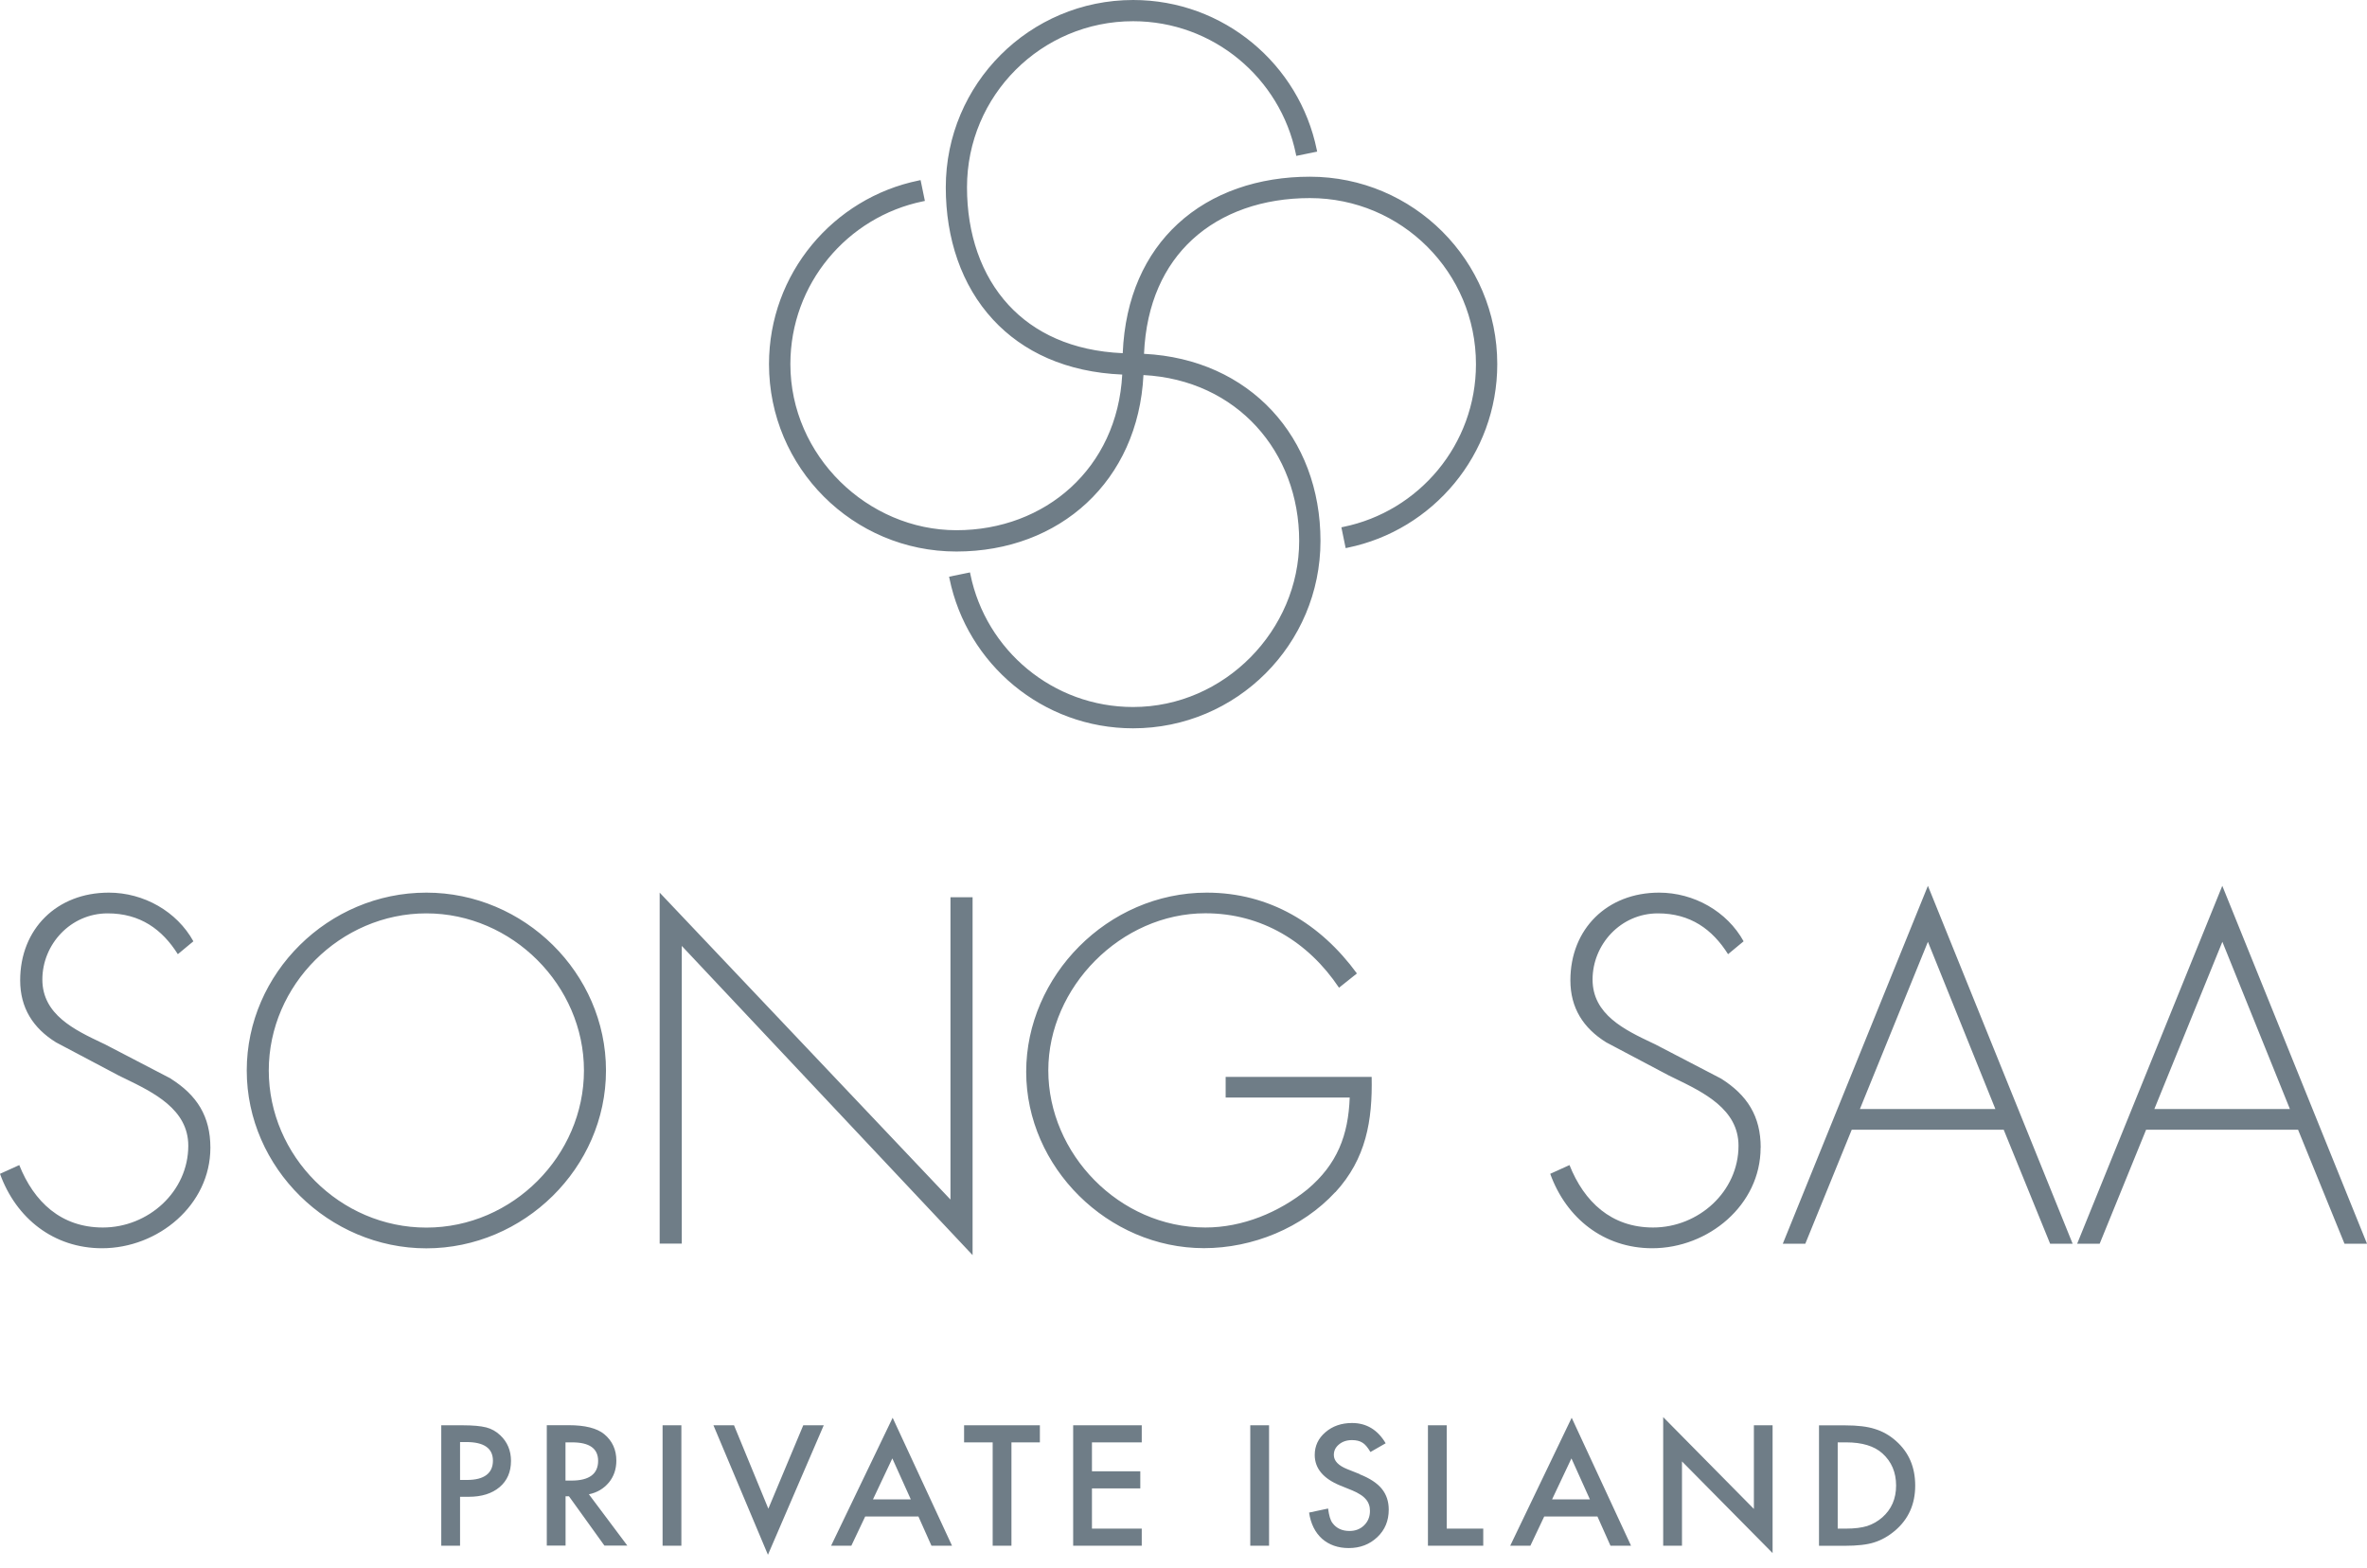 <svg width="163" height="108" viewBox="0 0 163 108" fill="none" xmlns="http://www.w3.org/2000/svg">
<path fill-rule="evenodd" clip-rule="evenodd" d="M90.202 12.168C86.695 12.168 83.46 13.239 81.101 15.419C78.871 17.477 77.476 20.472 77.315 24.32C73.818 24.169 71.214 22.909 69.457 21.007C67.572 18.966 66.591 16.116 66.591 12.899C66.591 6.58 71.71 1.461 78.028 1.461C83.555 1.461 88.167 5.381 89.238 10.596L89.266 10.735L90.704 10.44L90.676 10.306C89.472 4.428 84.269 0 78.034 0C70.907 0 65.13 5.777 65.13 12.904C65.13 16.412 66.2 19.646 68.381 22.006C70.439 24.236 73.433 25.63 77.281 25.792C76.941 32.244 71.978 36.51 65.866 36.51C59.754 36.51 54.428 31.391 54.428 25.073C54.428 19.546 58.349 14.934 63.557 13.864L63.691 13.836L63.395 12.402L63.262 12.43C57.384 13.635 52.956 18.838 52.956 25.073C52.956 32.2 58.733 37.977 65.86 37.977C72.987 37.977 78.38 33.114 78.742 25.826C85.195 26.166 89.466 31.129 89.466 37.246C89.466 43.364 84.347 48.684 78.028 48.684C72.502 48.684 67.89 44.764 66.825 39.55L66.797 39.416L65.358 39.711L65.386 39.845C66.591 45.723 71.794 50.151 78.028 50.151C85.156 50.151 90.933 44.373 90.933 37.246C90.933 30.119 86.07 24.727 78.781 24.364C78.932 20.868 80.192 18.264 82.094 16.507C84.135 14.622 86.985 13.64 90.202 13.64C96.521 13.64 101.64 18.76 101.64 25.078C101.64 30.605 97.72 35.217 92.505 36.282L92.372 36.31L92.667 37.743L92.801 37.715C98.679 36.51 103.107 31.307 103.107 25.073C103.107 17.946 97.329 12.168 90.202 12.168ZM122.77 85.641H124.32L127.516 77.794H137.983L141.179 85.641H142.729L132.763 60.997L122.77 85.641ZM128.079 76.367L132.763 64.851L137.409 76.367H128.079ZM11.772 74.275L7.216 71.905C7.185 71.891 7.153 71.876 7.121 71.861C7.089 71.845 7.057 71.83 7.027 71.816L7.026 71.816C5.136 70.918 2.917 69.864 2.917 67.45C2.917 65.035 4.852 62.894 7.411 62.894C9.659 62.894 11.17 63.998 12.246 65.704L12.252 65.704L12.249 65.702L13.317 64.817C12.179 62.76 9.899 61.466 7.495 61.466C3.92 61.466 1.389 63.964 1.389 67.505C1.389 69.401 2.275 70.796 3.859 71.777L8.159 74.052C8.238 74.094 8.321 74.133 8.405 74.173L8.405 74.173C8.468 74.203 8.531 74.233 8.594 74.264C10.579 75.229 12.966 76.389 12.966 78.893C12.966 82.055 10.216 84.525 7.082 84.525C4.205 84.525 2.337 82.757 1.327 80.226L0 80.828C1.11 83.901 3.703 85.953 7.027 85.953C10.886 85.953 14.488 82.981 14.488 79.027C14.488 76.874 13.568 75.419 11.767 74.281L11.772 74.275ZM41.73 73.712C41.73 67.004 36.098 61.466 29.361 61.466C22.625 61.466 16.992 67.004 16.992 73.712C16.992 80.421 22.652 85.959 29.361 85.959C36.07 85.959 41.73 80.421 41.73 73.712ZM29.361 84.531C23.411 84.531 18.509 79.596 18.509 73.712C18.509 67.829 23.444 62.894 29.361 62.894C35.278 62.894 40.213 67.862 40.213 73.712C40.213 79.562 35.311 84.531 29.361 84.531ZM65.453 61.784H66.976V86.427L46.95 65.135V85.635H45.427V61.466L65.453 82.601V61.784ZM91.959 82.094C94.078 79.785 94.519 77.159 94.457 74.153H84.403V75.575H92.946C92.851 78.168 92.093 80.164 90.035 81.899C88.072 83.483 85.574 84.525 83.008 84.525C77.058 84.525 72.19 79.434 72.19 73.707C72.19 67.979 77.192 62.888 83.008 62.888C86.868 62.888 90.096 64.851 92.21 68.013L93.442 67.031C90.944 63.618 87.431 61.466 83.098 61.466C76.266 61.466 70.667 67.221 70.667 73.801C70.667 80.382 76.3 85.947 82.908 85.947C86.26 85.947 89.678 84.553 91.953 82.088L91.959 82.094ZM114.165 62.894C116.411 62.894 117.922 63.996 118.998 65.701L118.995 65.704L119 65.704L119.006 65.704L119.003 65.702L120.071 64.817C118.933 62.76 116.652 61.466 114.249 61.466C110.674 61.466 108.142 63.964 108.142 67.505C108.142 69.401 109.029 70.796 110.613 71.777L114.913 74.052C114.985 74.089 115.058 74.124 115.13 74.158L115.132 74.159C115.204 74.194 115.276 74.228 115.347 74.264C117.333 75.229 119.72 76.389 119.72 78.893C119.72 82.055 116.97 84.525 113.836 84.525C110.959 84.525 109.09 82.757 108.081 80.226L106.754 80.828C107.864 83.901 110.457 85.953 113.78 85.953C117.639 85.953 121.242 82.981 121.242 79.027L121.248 79.021C121.248 76.869 120.327 75.413 118.526 74.275L113.97 71.905C113.939 71.891 113.907 71.876 113.875 71.861C113.843 71.845 113.811 71.83 113.78 71.816L113.78 71.816C111.89 70.918 109.67 69.864 109.67 67.45C109.67 65.035 111.606 62.894 114.165 62.894ZM143.041 85.641L153.035 60.997L163 85.641H161.45L158.254 77.794H147.787L144.591 85.641H143.041ZM153.04 64.851L148.356 76.367H148.361H157.691L153.04 64.851ZM31.848 98.144C32.562 98.144 33.103 98.194 33.471 98.288H33.477C33.845 98.383 34.174 98.567 34.453 98.835C34.943 99.298 35.189 99.889 35.189 100.597C35.189 101.356 34.927 101.958 34.402 102.404C33.878 102.845 33.17 103.068 32.278 103.068H31.681V106.436H30.387V98.144H31.848ZM31.681 101.908H32.161H32.166C33.354 101.908 33.945 101.434 33.945 100.581C33.945 99.727 33.332 99.298 32.11 99.298H31.681V101.908ZM41.925 102.092C42.271 101.668 42.444 101.166 42.444 100.575C42.444 99.822 42.165 99.22 41.613 98.757C41.111 98.344 40.291 98.138 39.165 98.138H37.654V106.43H38.947V103.034H39.182L41.624 106.43H43.202L40.553 102.895C41.122 102.778 41.58 102.504 41.931 102.081L41.925 102.092ZM38.942 101.952V99.32H39.405C40.593 99.32 41.189 99.744 41.189 100.592C41.189 101.495 40.576 101.952 39.354 101.952H38.942ZM45.628 98.144H46.922V106.436H45.628V98.144ZM52.911 103.887L50.547 98.144H49.13L52.883 107.061L56.726 98.144H55.315L52.911 103.887ZM58.627 106.436H57.233L61.471 97.625L65.559 106.436H64.143L63.245 104.423H59.581L58.627 106.436ZM61.449 100.424L60.116 103.246H60.122H62.721L61.449 100.424ZM66.39 99.32H68.359V106.436H69.652V99.32H71.61V98.144H66.39V99.32ZM78.625 106.436H73.902V98.144H78.625V99.32H75.196V101.311H78.525V102.488H75.196V105.259H78.625V106.436ZM87.392 98.144H86.098V106.436H87.392V98.144ZM92.784 101.166L93.638 101.506L93.632 101.517C94.323 101.791 94.831 102.12 95.154 102.516C95.472 102.906 95.634 103.386 95.634 103.954C95.634 104.718 95.372 105.349 94.848 105.845C94.318 106.347 93.665 106.598 92.879 106.598C92.138 106.598 91.524 106.38 91.039 105.956C90.565 105.527 90.264 104.93 90.147 104.155L91.457 103.876C91.519 104.361 91.619 104.702 91.769 104.886C92.037 105.243 92.427 105.421 92.935 105.421C93.336 105.421 93.671 105.293 93.939 105.031C94.206 104.769 94.34 104.44 94.34 104.038C94.34 103.876 94.318 103.731 94.268 103.597C94.223 103.464 94.151 103.341 94.05 103.229C93.95 103.112 93.827 103.006 93.671 102.912C93.52 102.811 93.331 102.716 93.119 102.627L92.294 102.293C91.123 101.813 90.537 101.11 90.537 100.185C90.537 99.566 90.782 99.041 91.273 98.623C91.764 98.199 92.377 97.987 93.108 97.987C94.095 97.987 94.87 98.45 95.422 99.382L94.374 99.984C94.178 99.655 93.995 99.437 93.816 99.337C93.632 99.22 93.392 99.164 93.102 99.164C92.745 99.164 92.444 99.264 92.21 99.46C91.97 99.655 91.853 99.895 91.853 100.19C91.853 100.592 92.165 100.921 92.784 101.166ZM99.627 98.144H98.333V106.436H102.142V105.259H99.627V98.144ZM105.388 106.436H103.999L108.232 97.625L112.319 106.436H110.903L110.005 104.423H106.341L105.388 106.436ZM108.215 100.424L106.882 103.246H106.888H109.486L108.215 100.424ZM120.779 103.904L114.533 97.58V106.436H115.827V100.631L122.067 106.943V98.144H120.779V103.904ZM129.1 98.394C129.635 98.556 130.12 98.829 130.555 99.214L130.561 99.22C131.447 100.001 131.888 101.021 131.888 102.298C131.888 103.575 131.425 104.607 130.505 105.393C130.042 105.784 129.557 106.057 129.049 106.213C128.575 106.364 127.906 106.442 127.036 106.442H125.263V98.149H127.058C127.923 98.149 128.598 98.233 129.1 98.394ZM128.581 105.081C128.966 104.953 129.311 104.757 129.624 104.484L129.618 104.49C130.254 103.927 130.572 103.202 130.572 102.293C130.572 101.384 130.259 100.647 129.629 100.079C129.066 99.571 128.23 99.32 127.131 99.32H126.551V105.259H127.131C127.717 105.259 128.196 105.198 128.581 105.081Z" fill="#6F7D87"/>
</svg>
